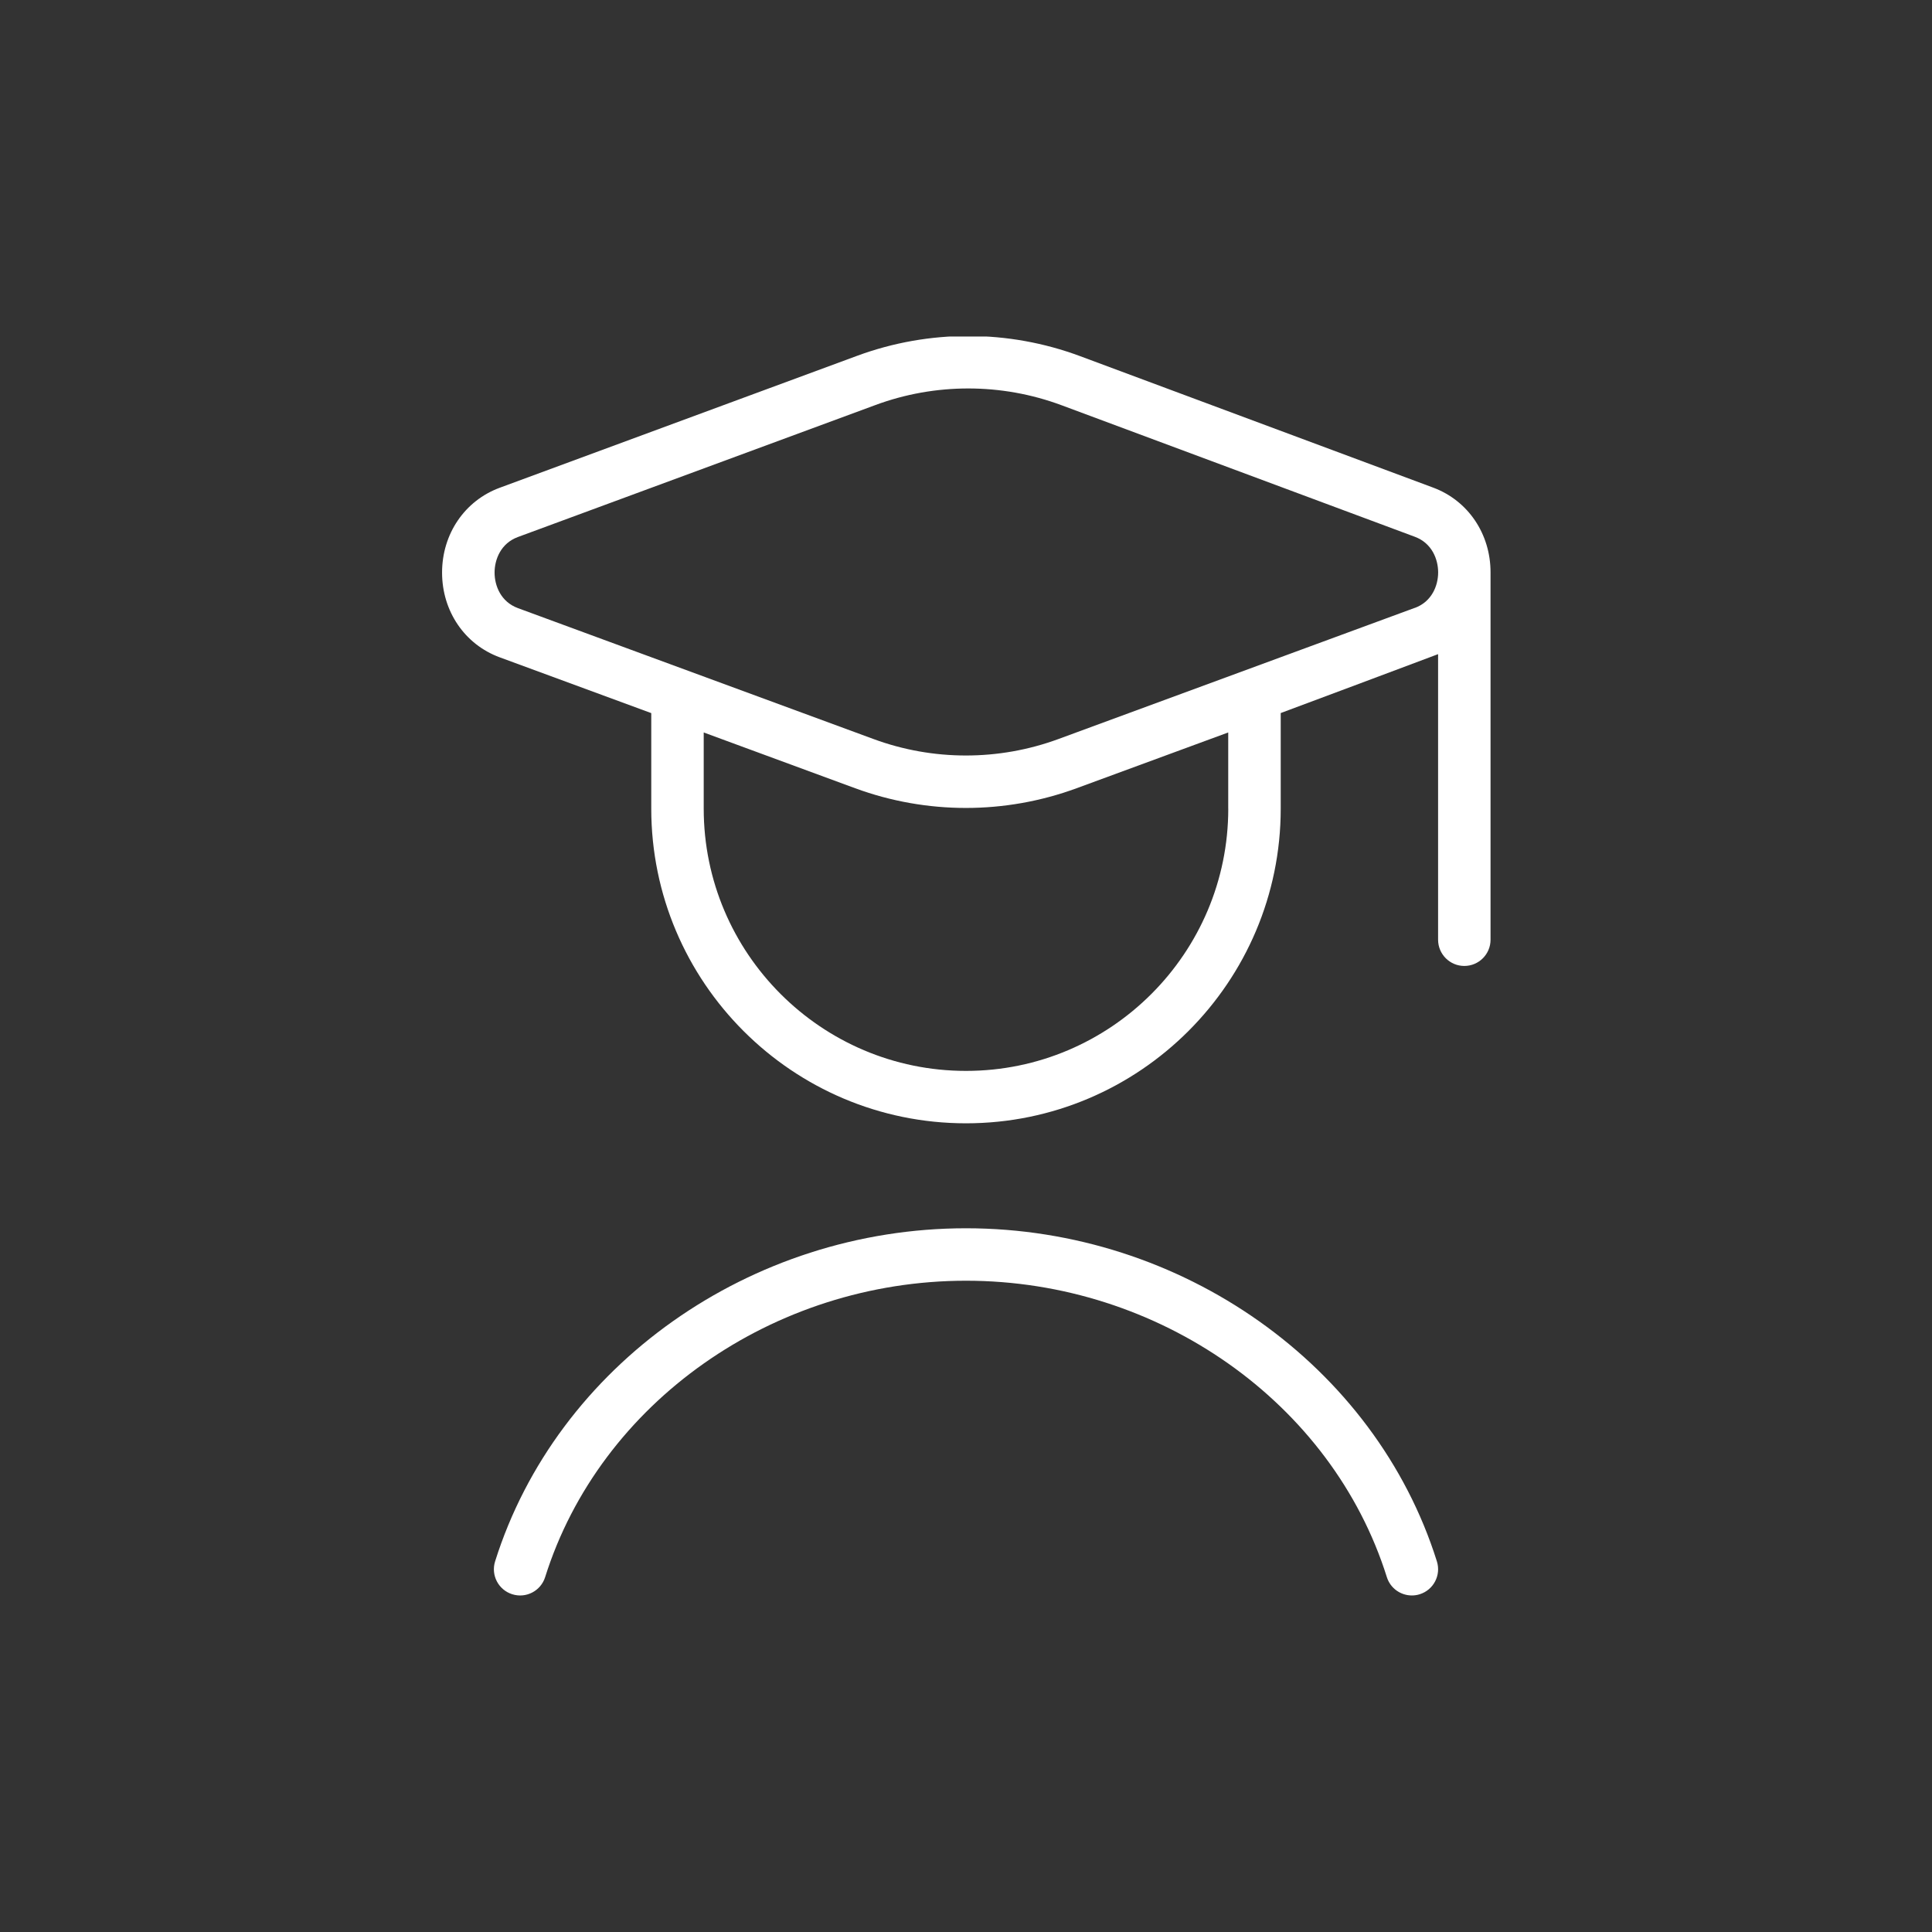 <?xml version="1.0" encoding="UTF-8"?>
<svg xmlns="http://www.w3.org/2000/svg" xmlns:xlink="http://www.w3.org/1999/xlink" width="1080" zoomAndPan="magnify" viewBox="0 0 810 810" height="1080" preserveAspectRatio="xMidYMid meet" version="1.2">
  <rect x="0" y="0" width="810" height="810" fill="#333333" stroke="none"/>
  <defs>
    <clipPath id="c1c285144b">
      <path d="M 185 141.09 L 625 141.09 L 625 669 L 185 669 Z M 185 141.09 "></path>
    </clipPath>
  </defs>
  <g id="7f154e1aca">
    <g clip-rule="nonzero" clip-path="url(#c1c285144b)">
      <path style=" stroke:none;fill-rule:nonzero;fill:#ffffff;fill-opacity:1;" d="M 624.918 240.012 C 624.941 223.848 615.508 209.883 600.859 204.43 L 452.785 149.293 C 422.68 138.102 389.535 138.055 359.387 149.164 L 209.508 204.496 C 194.816 209.926 185.34 223.871 185.34 240.055 C 185.34 256.242 194.84 270.207 209.531 275.594 L 273.043 298.973 L 273.043 339 C 273.043 411.77 332.227 470.953 404.996 470.953 C 477.77 470.953 536.949 411.77 536.949 339 L 536.949 298.949 C 536.949 298.949 602.156 274.605 602.926 274.254 L 602.926 393.98 C 602.926 400.051 607.852 404.977 613.922 404.977 C 619.992 404.977 624.918 400.051 624.918 393.98 L 624.918 240.035 C 624.918 240.035 624.918 240.035 624.918 240.012 Z M 514.957 339.02 C 514.957 399.652 465.629 448.98 404.996 448.98 C 344.363 448.98 295.035 399.652 295.035 339.02 L 295.035 307.09 L 358.57 330.488 C 373.527 335.984 389.25 338.734 404.953 338.734 C 420.656 338.734 436.379 335.984 451.336 330.488 L 514.938 307.09 L 514.938 339.043 Z M 593.141 254.855 L 443.77 309.836 C 418.742 319.051 391.188 319.051 366.203 309.836 L 217.16 254.965 C 209.926 252.305 207.355 245.512 207.355 240.055 C 207.355 234.602 209.926 227.805 217.141 225.145 L 367.039 169.812 C 379.574 165.172 392.746 162.863 405.941 162.863 C 419.227 162.863 432.508 165.215 445.133 169.922 L 593.207 225.059 C 600.398 227.742 602.949 234.535 602.949 239.988 C 602.949 245.465 600.355 252.238 593.164 254.879 Z M 602.422 654.609 C 604.246 660.395 601.035 666.574 595.23 668.398 C 594.129 668.75 593.008 668.902 591.93 668.902 C 587.246 668.902 582.914 665.914 581.441 661.207 C 558.438 588.039 485.863 536.949 404.996 536.949 C 324.133 536.949 251.559 588.039 228.555 661.207 C 226.73 667.012 220.57 670.223 214.766 668.398 C 208.961 666.574 205.75 660.395 207.574 654.609 C 233.438 572.379 314.633 514.957 404.996 514.957 C 495.363 514.957 576.559 572.379 602.422 654.609 Z M 602.422 654.609 "></path>
    </g>
  </g>
</svg>
